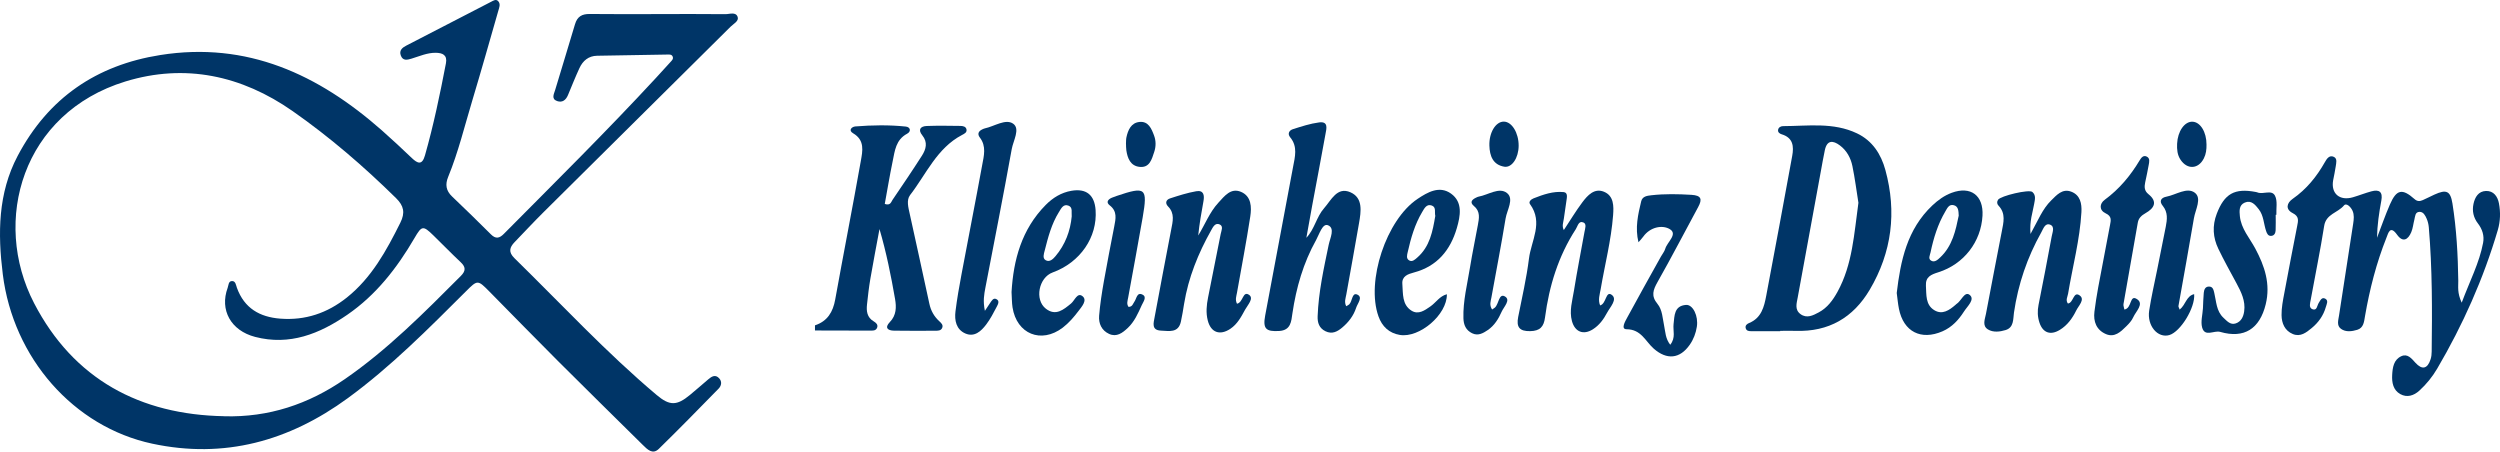 <svg width="227" height="41" viewBox="0 0 227 41" fill="none" xmlns="http://www.w3.org/2000/svg">
<path d="M59.825 1.277C61.838 1.277 63.85 1.263 65.863 1.286C66.248 1.291 66.811 1.047 66.98 1.54C67.107 1.916 66.603 2.162 66.341 2.42C60.687 8.034 55.02 13.64 49.365 19.255C48.467 20.146 47.606 21.073 46.728 21.983C46.263 22.464 46.147 22.891 46.715 23.446C50.984 27.624 55.052 32.017 59.627 35.867C60.807 36.861 61.455 36.845 62.642 35.865C63.203 35.403 63.748 34.922 64.302 34.451C64.612 34.186 64.949 33.968 65.297 34.346C65.58 34.65 65.505 35.029 65.247 35.291C63.451 37.126 61.657 38.965 59.82 40.757C59.257 41.308 58.776 40.806 58.359 40.393C55.797 37.862 53.226 35.34 50.678 32.795C48.59 30.71 46.532 28.592 44.458 26.493C43.378 25.399 43.368 25.394 42.309 26.453C38.89 29.862 35.491 33.294 31.587 36.148C26.235 40.059 20.355 41.684 13.827 40.286C6.672 38.756 1.197 32.488 0.254 24.907C-0.209 21.196 -0.186 17.553 1.601 14.16C4.386 8.88 8.773 5.912 14.554 4.997C22.431 3.748 28.909 6.75 34.694 11.857C35.612 12.667 36.506 13.503 37.392 14.348C37.926 14.857 38.327 15.022 38.587 14.109C39.371 11.357 39.95 8.559 40.49 5.752C40.636 4.995 40.187 4.8 39.564 4.793C38.785 4.784 38.085 5.109 37.358 5.327C36.977 5.441 36.583 5.541 36.396 5.046C36.216 4.57 36.54 4.321 36.891 4.14C39.462 2.805 42.035 1.479 44.611 0.153C44.809 0.051 45.041 -0.107 45.233 0.104C45.479 0.372 45.326 0.701 45.244 0.987C44.467 3.697 43.701 6.409 42.89 9.107C42.188 11.434 41.618 13.807 40.693 16.062C40.408 16.756 40.499 17.318 41.046 17.838C42.238 18.974 43.416 20.123 44.583 21.287C45.012 21.714 45.349 21.64 45.743 21.242C50.386 16.561 55.073 11.929 59.554 7.082C59.996 6.604 60.434 6.121 60.873 5.638C60.999 5.499 61.167 5.355 61.081 5.143C60.994 4.927 60.78 4.948 60.589 4.953C58.462 4.99 56.338 5.02 54.211 5.062C53.443 5.076 52.926 5.51 52.613 6.186C52.242 6.99 51.914 7.814 51.572 8.634C51.383 9.086 51.061 9.342 50.587 9.177C50.033 8.984 50.302 8.531 50.4 8.197C50.993 6.198 51.622 4.21 52.208 2.208C52.42 1.486 52.857 1.261 53.559 1.27C55.647 1.298 57.737 1.279 59.825 1.279V1.277ZM20.361 37.797C24.389 37.908 27.999 36.71 31.309 34.425C35.202 31.738 38.516 28.39 41.846 25.053C42.309 24.589 42.293 24.243 41.828 23.806C40.991 23.019 40.191 22.192 39.366 21.389C38.411 20.458 38.299 20.476 37.634 21.619C36.047 24.343 34.14 26.788 31.541 28.576C29.014 30.315 26.294 31.404 23.167 30.591C20.961 30.018 19.931 28.148 20.671 26.137C20.758 25.901 20.733 25.515 21.079 25.52C21.394 25.524 21.424 25.884 21.51 26.128C22.183 27.997 23.593 28.789 25.447 28.933C27.712 29.11 29.718 28.434 31.496 27.015C33.743 25.22 35.086 22.761 36.348 20.228C36.804 19.315 36.672 18.688 35.956 17.985C33.025 15.103 29.918 12.428 26.57 10.087C21.948 6.855 16.806 5.738 11.386 7.398C2.036 10.266 -0.784 20.047 3.094 27.526C6.679 34.444 12.728 37.66 20.364 37.792L20.361 37.797Z" fill="#003567"/>
<path d="M74.002 29.54C75.136 29.163 75.633 28.33 75.838 27.192C76.594 22.995 77.419 18.808 78.164 14.609C78.322 13.717 78.543 12.732 77.462 12.101C77.007 11.835 77.33 11.508 77.667 11.48C79.191 11.36 80.723 11.332 82.245 11.492C82.672 11.537 82.752 11.936 82.368 12.141C81.338 12.687 81.251 13.691 81.055 14.637C80.787 15.928 80.572 17.232 80.337 18.518C80.857 18.695 80.914 18.335 81.043 18.145C81.946 16.818 82.846 15.489 83.711 14.136C84.083 13.553 84.262 12.924 83.744 12.287C83.327 11.772 83.579 11.464 84.144 11.44C85.162 11.4 86.183 11.421 87.203 11.433C87.434 11.435 87.712 11.487 87.759 11.76C87.809 12.038 87.554 12.148 87.345 12.259C85.064 13.458 84.107 15.809 82.639 17.707C82.281 18.173 82.481 18.85 82.606 19.429C83.197 22.144 83.805 24.856 84.385 27.575C84.522 28.218 84.818 28.74 85.297 29.177C85.466 29.333 85.667 29.509 85.549 29.775C85.436 30.034 85.17 30.029 84.939 30.031C83.683 30.036 82.429 30.045 81.173 30.024C80.584 30.015 80.313 29.747 80.798 29.243C81.397 28.627 81.399 27.884 81.272 27.152C80.904 25.037 80.483 22.929 79.858 20.798C79.58 22.303 79.288 23.804 79.029 25.312C78.897 26.081 78.809 26.86 78.725 27.639C78.659 28.246 78.72 28.817 79.328 29.177C79.531 29.297 79.74 29.469 79.648 29.737C79.533 30.069 79.203 30.017 78.942 30.02C77.294 30.024 75.647 30.012 74 30.008V29.537L74.002 29.54Z" fill="#003567"/>
<path d="M223.521 27.488C224.268 25.491 225.123 23.87 225.465 22.054C225.587 21.405 225.399 20.814 224.996 20.29C224.59 19.761 224.454 19.156 224.593 18.511C224.725 17.902 225.038 17.363 225.726 17.34C226.424 17.316 226.787 17.85 226.902 18.455C227.058 19.264 227.036 20.09 226.798 20.897C225.495 25.317 223.631 29.495 221.301 33.466C220.865 34.209 220.321 34.884 219.677 35.47C219.168 35.933 218.551 36.122 217.945 35.783C217.297 35.421 217.172 34.738 217.21 34.04C217.248 33.358 217.351 32.652 218.044 32.341C218.607 32.087 218.968 32.548 219.319 32.937C219.934 33.614 220.42 33.496 220.702 32.609C220.773 32.388 220.794 32.146 220.797 31.913C220.844 28.152 220.855 24.392 220.535 20.64C220.511 20.372 220.448 20.097 220.339 19.852C220.215 19.572 220.047 19.229 219.696 19.236C219.284 19.245 219.3 19.652 219.225 19.942C219.126 20.32 219.093 20.723 218.944 21.078C218.652 21.77 218.179 22.047 217.655 21.313C217.022 20.426 216.861 21.151 216.692 21.577C215.775 23.877 215.165 26.265 214.743 28.704C214.656 29.203 214.627 29.768 214.034 29.949C213.543 30.097 212.992 30.172 212.558 29.855C212.151 29.558 212.32 29.067 212.384 28.648C212.811 25.863 213.244 23.078 213.671 20.294C213.73 19.906 213.774 19.504 213.609 19.135C213.459 18.801 213.056 18.384 212.827 18.66C212.276 19.325 211.203 19.424 211.034 20.516C210.683 22.76 210.218 24.983 209.813 27.22C209.761 27.512 209.62 27.933 209.957 28.072C210.391 28.25 210.386 27.742 210.539 27.507C210.69 27.276 210.815 26.942 211.142 27.126C211.444 27.295 211.258 27.622 211.187 27.874C210.968 28.655 210.511 29.29 209.893 29.796C209.408 30.196 208.878 30.615 208.192 30.332C207.45 30.026 207.174 29.344 207.165 28.617C207.155 27.961 207.287 27.295 207.41 26.644C207.787 24.602 208.185 22.565 208.583 20.527C208.677 20.052 208.783 19.657 208.187 19.356C207.49 19.003 207.636 18.429 208.175 18.055C209.431 17.18 210.353 16.041 211.097 14.726C211.26 14.442 211.498 14.039 211.917 14.246C212.247 14.406 212.125 14.804 212.085 15.103C212.028 15.528 211.927 15.95 211.849 16.373C211.635 17.57 212.438 18.264 213.645 17.912C214.21 17.747 214.759 17.526 215.325 17.373C216.046 17.178 216.371 17.429 216.225 18.215C216.018 19.323 215.853 20.436 215.832 21.591C216.22 20.581 216.574 19.556 217.005 18.566C217.604 17.192 218.122 17.086 219.239 18.076C219.498 18.307 219.727 18.283 219.988 18.17C220.346 18.013 220.695 17.829 221.051 17.667C222.123 17.18 222.498 17.321 222.682 18.476C223.052 20.798 223.179 23.146 223.212 25.496C223.219 26.03 223.104 26.583 223.523 27.483L223.521 27.488Z" fill="#003567"/>
<path d="M161.644 30.073C160.782 30.073 159.919 30.073 159.057 30.073C158.819 30.073 158.564 30.068 158.503 29.769C158.456 29.532 158.654 29.4 158.821 29.329C159.936 28.875 160.181 27.861 160.372 26.862C161.178 22.634 161.953 18.4 162.731 14.166C162.893 13.288 162.818 12.507 161.776 12.194C161.583 12.135 161.406 12.004 161.453 11.773C161.498 11.561 161.696 11.456 161.896 11.453C164.159 11.446 166.468 11.082 168.617 12.11C170.017 12.778 170.799 13.992 171.195 15.445C172.234 19.256 171.786 22.893 169.774 26.304C168.273 28.845 166.046 30.141 163.053 30.042C162.582 30.026 162.113 30.042 161.642 30.042C161.642 30.054 161.642 30.066 161.642 30.077L161.644 30.073ZM168.747 18.433C168.579 17.386 168.433 16.224 168.198 15.078C168.047 14.344 167.686 13.672 167.064 13.206C166.44 12.738 165.893 12.698 165.695 13.636C165.558 14.286 165.445 14.94 165.325 15.594C164.628 19.397 163.928 23.201 163.233 27.007C163.136 27.541 162.938 28.118 163.485 28.52C164.057 28.941 164.625 28.64 165.137 28.367C165.921 27.951 166.428 27.257 166.85 26.488C168.207 24.01 168.348 21.261 168.742 18.43L168.747 18.433Z" fill="#003567"/>
<path d="M118.614 21.596C119.372 20.799 119.53 19.691 120.23 18.903C120.876 18.173 121.408 16.929 122.617 17.458C123.784 17.969 123.583 19.206 123.399 20.265C123.027 22.424 122.631 24.579 122.245 26.736C122.184 27.077 122.04 27.416 122.235 27.804C122.334 27.745 122.438 27.705 122.511 27.635C122.799 27.353 122.754 26.539 123.23 26.743C123.781 26.979 123.265 27.55 123.136 27.95C122.902 28.675 122.443 29.265 121.863 29.75C121.429 30.114 120.956 30.368 120.357 30.079C119.775 29.797 119.62 29.298 119.641 28.717C119.723 26.515 120.199 24.377 120.645 22.229C120.772 21.61 121.248 20.716 120.576 20.451C120.082 20.255 119.794 21.269 119.502 21.794C118.343 23.871 117.697 26.115 117.35 28.463C117.247 29.171 117.219 29.99 116.151 30.053C114.952 30.124 114.655 29.855 114.876 28.663C115.713 24.163 116.568 19.665 117.409 15.165C117.581 14.247 117.852 13.32 117.153 12.473C116.879 12.144 117.058 11.836 117.393 11.73C118.175 11.483 118.967 11.22 119.778 11.114C120.645 11.001 120.44 11.695 120.355 12.165C119.968 14.322 119.554 16.475 119.153 18.627C118.969 19.618 118.795 20.61 118.616 21.601L118.614 21.596Z" fill="#003567"/>
<path d="M184.37 21.244C185.06 20.004 185.461 18.971 186.245 18.202C186.745 17.711 187.259 17.101 188.064 17.402C188.896 17.713 189.038 18.501 188.993 19.263C188.851 21.773 188.192 24.201 187.782 26.671C187.732 26.963 187.537 27.254 187.765 27.56C188.284 27.511 188.253 26.384 188.851 26.838C189.327 27.2 188.738 27.753 188.526 28.184C188.178 28.894 187.723 29.532 187.028 29.955C186.186 30.468 185.494 30.228 185.185 29.301C185.008 28.774 184.989 28.235 185.1 27.68C185.515 25.608 185.913 23.533 186.297 21.453C186.363 21.093 186.599 20.571 186.149 20.399C185.691 20.225 185.531 20.773 185.352 21.093C184.073 23.37 183.246 25.801 182.868 28.388C182.784 28.972 182.873 29.734 182.11 29.969C181.591 30.129 180.979 30.204 180.503 29.91C179.961 29.574 180.236 28.974 180.324 28.506C180.785 26.005 181.29 23.512 181.763 21.011C181.916 20.209 182.147 19.388 181.469 18.677C181.33 18.532 181.294 18.339 181.422 18.141C181.648 17.784 184.238 17.169 184.539 17.431C184.893 17.739 184.765 18.146 184.699 18.529C184.567 19.313 184.266 20.077 184.37 21.244Z" fill="#003567"/>
<path d="M112.32 27.579C112.89 27.459 112.836 26.37 113.418 26.775C113.872 27.092 113.295 27.683 113.062 28.106C112.704 28.756 112.362 29.424 111.714 29.857C110.769 30.489 109.944 30.2 109.664 29.094C109.487 28.403 109.553 27.699 109.695 26.998C110.083 25.081 110.463 23.162 110.84 21.242C110.899 20.948 111.099 20.55 110.762 20.386C110.34 20.179 110.13 20.633 109.975 20.908C108.797 23.002 107.904 25.206 107.515 27.591C107.428 28.132 107.343 28.673 107.225 29.207C106.992 30.261 106.143 30.049 105.425 30.021C104.527 29.986 104.746 29.318 104.838 28.805C105.326 26.149 105.839 23.5 106.344 20.849C106.483 20.12 106.692 19.388 106.063 18.748C105.766 18.447 105.877 18.132 106.242 18.014C107.022 17.76 107.812 17.506 108.615 17.365C109.296 17.245 109.374 17.73 109.275 18.268C109.087 19.296 108.905 20.327 108.799 21.383C109.416 20.386 109.824 19.278 110.625 18.41C111.186 17.803 111.754 17.031 112.68 17.419C113.63 17.819 113.656 18.809 113.524 19.663C113.168 21.983 112.723 24.288 112.315 26.598C112.261 26.902 112.136 27.203 112.315 27.572L112.32 27.579Z" fill="#003567"/>
<path d="M141.994 20.891C142.565 20.03 143.083 19.162 143.684 18.36C144.158 17.73 144.775 17.054 145.642 17.412C146.545 17.781 146.533 18.722 146.469 19.55C146.295 21.818 145.722 24.022 145.341 26.257C145.258 26.744 145.079 27.226 145.291 27.732C145.864 27.581 145.793 26.375 146.342 26.77C146.901 27.172 146.196 27.88 145.92 28.402C145.609 28.991 145.211 29.536 144.631 29.903C143.774 30.444 143.005 30.143 142.734 29.16C142.475 28.217 142.772 27.292 142.918 26.375C143.201 24.599 143.554 22.834 143.87 21.063C143.924 20.764 144.087 20.331 143.778 20.202C143.33 20.014 143.26 20.536 143.085 20.804C141.5 23.248 140.663 25.961 140.288 28.823C140.178 29.675 139.829 30.051 138.938 30.068C137.965 30.087 137.673 29.696 137.849 28.791C138.196 27.024 138.608 25.267 138.83 23.483C139.032 21.851 140.154 20.214 138.924 18.534C138.768 18.322 139.025 18.096 139.254 18.007C140.13 17.664 141.031 17.346 141.98 17.442C142.376 17.482 142.277 17.92 142.232 18.23C142.155 18.772 142.067 19.313 141.997 19.856C141.952 20.19 141.801 20.526 141.997 20.896L141.994 20.891Z" fill="#003567"/>
<path d="M172.223 26.604C172.569 23.677 173.158 20.826 175.456 18.655C175.974 18.166 176.544 17.754 177.216 17.505C178.941 16.869 180.114 17.744 180.011 19.586C179.879 21.962 178.319 23.988 176.002 24.722C175.354 24.926 174.824 25.126 174.874 25.954C174.923 26.778 174.827 27.683 175.647 28.173C176.365 28.603 176.997 28.168 177.553 27.686C177.584 27.66 177.607 27.625 177.64 27.606C178.085 27.347 178.387 26.394 178.856 26.785C179.344 27.192 178.637 27.808 178.338 28.274C177.847 29.038 177.254 29.7 176.382 30.081C174.435 30.93 172.84 30.128 172.423 28.039C172.331 27.58 172.293 27.112 172.223 26.601V26.604ZM177.852 19.582C177.833 19.14 177.824 18.747 177.409 18.634C176.969 18.514 176.808 18.907 176.634 19.201C175.953 20.353 175.569 21.617 175.293 22.918C175.239 23.176 175.055 23.494 175.343 23.666C175.661 23.858 175.943 23.588 176.163 23.381C177.287 22.332 177.574 20.916 177.852 19.579V19.582Z" fill="#003567"/>
<path d="M91.848 26.517C92.02 23.612 92.755 20.827 94.954 18.606C95.602 17.952 96.365 17.484 97.284 17.324C98.632 17.091 99.381 17.696 99.48 19.067C99.657 21.54 98.083 23.831 95.58 24.739C94.317 25.198 93.914 27.221 94.97 28.035C95.863 28.724 96.57 28.117 97.256 27.555C97.586 27.282 97.826 26.51 98.3 26.901C98.747 27.268 98.222 27.849 97.939 28.223C97.52 28.78 97.046 29.331 96.495 29.752C94.539 31.239 92.312 30.324 91.937 27.908C91.871 27.484 91.881 27.051 91.848 26.517ZM97.312 19.648C97.27 19.284 97.43 18.837 97.029 18.677C96.549 18.482 96.351 18.936 96.15 19.256C95.479 20.333 95.165 21.544 94.857 22.758C94.781 23.055 94.642 23.448 94.946 23.626C95.312 23.84 95.635 23.504 95.844 23.255C96.723 22.208 97.185 20.98 97.312 19.651V19.648Z" fill="#003567"/>
<path d="M131.377 26.718C131.405 28.577 128.879 30.708 127.105 30.412C126.131 30.249 125.493 29.647 125.165 28.725C124.027 25.533 125.872 19.96 128.709 18.064C129.645 17.438 130.708 16.834 131.752 17.579C132.843 18.36 132.6 19.612 132.279 20.715C131.695 22.715 130.498 24.178 128.391 24.74C127.835 24.888 127.279 25.076 127.333 25.78C127.402 26.657 127.288 27.666 128.174 28.215C128.787 28.593 129.353 28.193 129.89 27.817C130.385 27.471 130.717 26.888 131.374 26.718H131.377ZM130.323 19.595C130.243 19.275 130.427 18.819 130.012 18.664C129.532 18.485 129.324 18.934 129.131 19.256C128.46 20.381 128.106 21.625 127.821 22.889C127.762 23.145 127.663 23.472 127.948 23.642C128.233 23.813 128.481 23.566 128.676 23.397C129.831 22.399 130.085 21.009 130.326 19.595H130.323Z" fill="#003567"/>
<path d="M89.429 28.223C89.695 27.818 89.797 27.654 89.91 27.498C90.044 27.312 90.19 27.032 90.447 27.148C90.808 27.31 90.614 27.639 90.501 27.856C90.212 28.409 89.922 28.973 89.545 29.467C89.083 30.076 88.475 30.639 87.65 30.279C86.823 29.916 86.656 29.093 86.757 28.277C86.896 27.15 87.094 26.03 87.304 24.913C87.923 21.601 88.579 18.296 89.184 14.981C89.337 14.151 89.578 13.28 88.972 12.492C88.72 12.163 88.847 11.909 89.198 11.744C89.269 11.711 89.342 11.676 89.417 11.659C90.289 11.473 91.31 10.756 91.991 11.229C92.657 11.692 92.005 12.765 91.866 13.537C91.109 17.74 90.28 21.928 89.474 26.122C89.359 26.727 89.243 27.334 89.427 28.22L89.429 28.223Z" fill="#003567"/>
<path d="M206.634 19.5C206.634 19.971 206.648 20.441 206.627 20.91C206.615 21.147 206.526 21.389 206.238 21.418C205.946 21.446 205.84 21.206 205.765 20.985C205.538 20.324 205.55 19.576 205.093 18.997C204.777 18.595 204.419 18.143 203.825 18.395C203.29 18.621 203.335 19.159 203.38 19.625C203.491 20.768 204.268 21.61 204.78 22.568C205.633 24.163 206.179 25.786 205.727 27.63C205.185 29.846 203.783 30.771 201.594 30.136C201.035 29.973 200.201 30.634 199.954 29.738C199.808 29.204 199.994 28.581 200.027 27.997C200.053 27.529 200.055 27.056 200.102 26.591C200.13 26.315 200.222 26.019 200.576 26.019C200.929 26.019 200.988 26.315 201.054 26.588C201.247 27.376 201.231 28.244 201.895 28.858C202.211 29.15 202.518 29.529 203.005 29.366C203.5 29.202 203.705 28.755 203.771 28.268C203.903 27.32 203.498 26.511 203.067 25.711C202.51 24.678 201.935 23.65 201.426 22.591C200.932 21.564 200.861 20.507 201.283 19.404C201.976 17.595 202.892 17.059 204.832 17.433C204.869 17.44 204.909 17.444 204.945 17.461C205.475 17.703 206.264 17.174 206.571 17.774C206.813 18.249 206.67 18.919 206.695 19.503C206.674 19.503 206.651 19.503 206.63 19.503L206.634 19.5Z" fill="#003567"/>
<path d="M148.775 22.005C148.45 20.68 148.733 19.479 149.02 18.281C149.131 17.825 149.548 17.775 149.956 17.728C151.167 17.592 152.374 17.618 153.589 17.691C154.473 17.745 154.586 18.079 154.197 18.794C152.965 21.064 151.78 23.358 150.507 25.604C150.102 26.322 149.897 26.87 150.5 27.594C150.95 28.138 150.96 28.907 151.106 29.596C151.221 30.147 151.219 30.744 151.657 31.304C152.176 30.664 151.893 30.022 151.959 29.439C152.048 28.662 152.004 27.771 153.085 27.686C153.721 27.637 154.228 28.7 154.073 29.672C153.981 30.255 153.776 30.805 153.434 31.297C152.529 32.598 151.346 32.694 150.163 31.659C149.411 31.003 149.03 29.902 147.691 29.895C147.147 29.89 147.566 29.177 147.745 28.846C148.749 26.987 149.786 25.145 150.811 23.299C150.943 23.059 151.134 22.838 151.207 22.581C151.384 21.97 152.381 21.25 151.605 20.798C150.922 20.401 149.833 20.615 149.211 21.483C149.079 21.666 148.919 21.828 148.771 22L148.775 22.005Z" fill="#003567"/>
<path d="M192.89 28.107C193.609 27.999 193.34 26.689 194.052 27.169C194.697 27.604 193.936 28.272 193.703 28.799C193.566 29.112 193.312 29.387 193.064 29.631C192.558 30.135 191.997 30.671 191.219 30.335C190.357 29.965 190.062 29.203 190.175 28.298C190.267 27.559 190.383 26.825 190.517 26.093C190.866 24.207 191.234 22.325 191.589 20.441C191.669 20.015 191.771 19.641 191.205 19.377C190.581 19.086 190.63 18.49 191.109 18.14C192.433 17.168 193.446 15.952 194.28 14.559C194.417 14.331 194.613 14.056 194.935 14.223C195.235 14.378 195.15 14.703 195.105 14.964C195.013 15.505 194.891 16.039 194.78 16.576C194.695 16.978 194.707 17.333 195.077 17.629C195.953 18.331 195.586 18.916 194.82 19.351C194.445 19.566 194.186 19.798 194.113 20.212C193.675 22.678 193.239 25.143 192.812 27.611C192.789 27.752 192.859 27.907 192.892 28.102L192.89 28.107Z" fill="#003567"/>
<path d="M197.91 28.115C198.471 27.673 198.506 26.878 199.23 26.708C199.338 27.936 197.986 30.126 196.979 30.423C195.924 30.733 194.934 29.58 195.146 28.2C195.335 26.962 195.62 25.741 195.867 24.513C196.129 23.21 196.395 21.907 196.649 20.601C196.779 19.94 196.862 19.284 196.383 18.698C196.011 18.244 196.244 17.948 196.711 17.858C197.58 17.691 198.579 16.969 199.284 17.496C199.951 17.995 199.341 19.03 199.209 19.811C198.763 22.474 198.271 25.127 197.804 27.785C197.792 27.851 197.849 27.929 197.913 28.115H197.91Z" fill="#003567"/>
<path d="M102.477 27.867C102.838 27.853 102.866 27.578 102.998 27.402C103.205 27.124 103.226 26.477 103.759 26.762C104.15 26.971 103.811 27.404 103.674 27.703C103.335 28.451 103.007 29.215 102.387 29.792C101.916 30.229 101.395 30.634 100.707 30.319C100.024 30.006 99.743 29.371 99.8 28.672C99.887 27.62 100.05 26.574 100.234 25.534C100.523 23.875 100.856 22.224 101.172 20.57C101.306 19.872 101.471 19.192 100.761 18.644C100.399 18.364 100.608 18.098 100.964 17.95C101.108 17.889 101.256 17.837 101.405 17.787C104.025 16.903 104.218 17.053 103.757 19.73C103.337 22.16 102.88 24.584 102.439 27.011C102.385 27.305 102.272 27.606 102.475 27.87L102.477 27.867Z" fill="#003567"/>
<path d="M135.483 28.104C135.619 28.009 135.69 27.972 135.747 27.92C136.093 27.595 136.095 26.626 136.626 26.906C137.219 27.221 136.545 27.857 136.348 28.308C136.065 28.95 135.688 29.567 135.084 29.974C134.66 30.261 134.203 30.524 133.661 30.256C133.105 29.983 132.898 29.501 132.879 28.91C132.832 27.327 133.232 25.803 133.48 24.26C133.685 22.985 133.956 21.721 134.187 20.449C134.3 19.83 134.436 19.211 133.84 18.715C133.414 18.357 133.661 18.117 134.041 17.939C134.111 17.906 134.184 17.868 134.26 17.854C135.129 17.699 136.121 16.97 136.828 17.522C137.505 18.052 136.835 19.061 136.708 19.839C136.317 22.234 135.853 24.617 135.421 27.005C135.36 27.341 135.212 27.685 135.48 28.099L135.483 28.104Z" fill="#003567"/>
<path d="M200.351 13.131C200.358 13.564 200.311 13.982 200.111 14.378C199.614 15.361 198.61 15.424 197.995 14.507C197.698 14.065 197.658 13.566 197.681 13.053C197.733 11.922 198.353 11.028 199.076 11.051C199.793 11.075 200.356 11.992 200.351 13.133V13.131Z" fill="#003567"/>
<path d="M102.238 13.064C102.25 12.871 102.238 12.671 102.276 12.485C102.42 11.808 102.7 11.154 103.459 11.074C104.274 10.987 104.557 11.683 104.79 12.309C104.972 12.793 104.965 13.316 104.802 13.798C104.583 14.452 104.394 15.252 103.475 15.153C102.648 15.063 102.38 14.381 102.271 13.645C102.243 13.454 102.25 13.259 102.241 13.064H102.238Z" fill="#003567"/>
<path d="M137.894 13.238C137.889 14.322 137.288 15.256 136.584 15.136C135.552 14.96 135.264 14.148 135.236 13.224C135.2 12.029 135.816 11.031 136.555 11.043C137.281 11.055 137.899 12.069 137.894 13.24V13.238Z" fill="#003567"/>
</svg>
